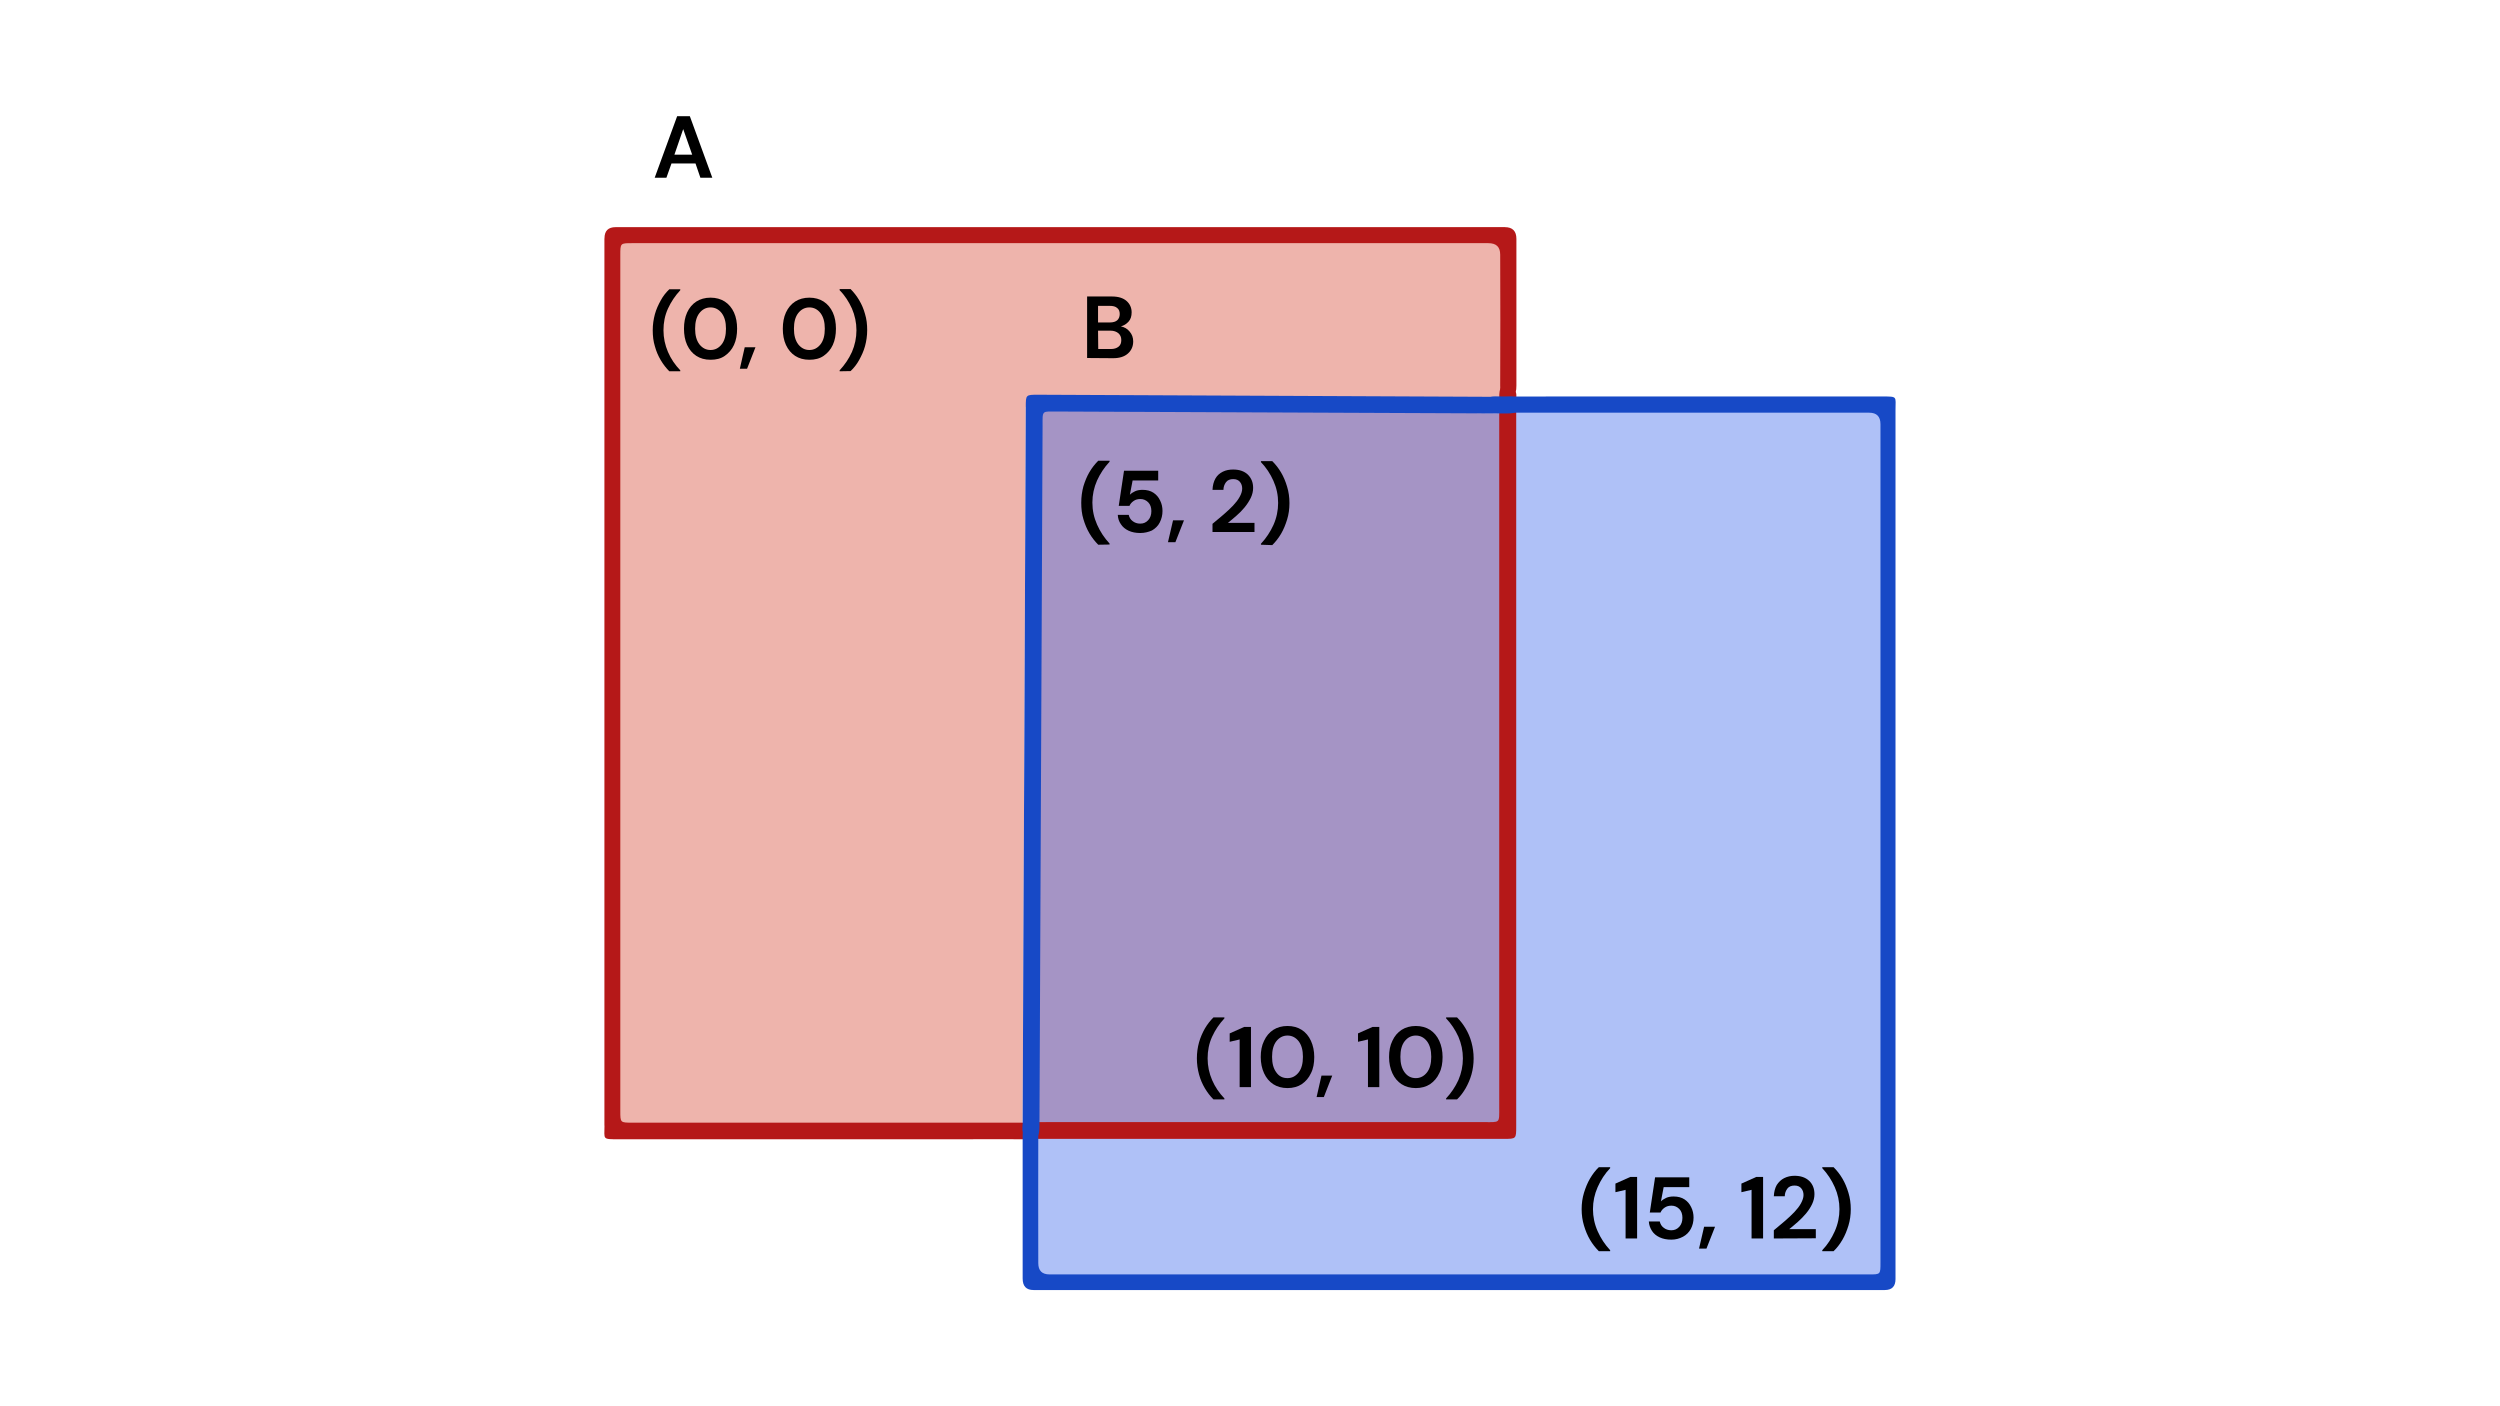 <?xml version="1.0" encoding="utf-8"?>
<!-- Generator: Adobe Illustrator 26.2.1, SVG Export Plug-In . SVG Version: 6.00 Build 0)  -->
<svg version="1.1" id="a" xmlns="http://www.w3.org/2000/svg" xmlns:xlink="http://www.w3.org/1999/xlink" x="0px" y="0px"
	 viewBox="0 0 1280 720" style="enable-background:new 0 0 1280 720;" xml:space="preserve">
<style type="text/css">
	.st0{fill:#AFC1F7;}
	.st1{fill:#A594C5;}
	.st2{fill:#EEB4AC;}
	.st3{fill:#B51818;}
	.st4{fill:#1749C6;}
</style>
<polyline class="st0" points="773,208.4 967.6,206.4 967,654.1 529.9,654.1 530.4,582.6 "/>
<polygon class="st1" points="771.5,211.6 530.3,209.6 529.9,574.5 770.9,574.5 "/>
<polyline class="st2" points="309.5,122.1 770.5,116.3 770.9,203.2 525.2,208.3 523.6,575.2 309.5,576.3 "/>
<path class="st3" d="M309.5,350c0-76,0-152,0-228c0-3.8,1.9-5.7,5.7-5.7c151.8,0,303.5,0,455.3,0c3.9,0,5.9,2,5.9,6
	c0,25.1,0,50.1,0,75.1c0,2.8-0.2,4.9-3.9,4.9c-3.7,0.1-4.4-1.6-4.4-4.8c0.1-22.4,0.1-44.8,0-67.1c0-4-2-5.9-6.1-5.9
	c-146.1,0-292.3,0-438.4,0c-6,0-6,0-6,6.1c0,146.1,0,292.1,0,438.2c0,6,0,6,6,6c66.4,0,132.9,0,199.4,0c3.1,0,5.6,0,5.3,4.3
	c-0.2,3.1-1.3,4.2-4.3,4.2c-10.3-0.1-20.6,0-30.8,0c-58.9,0-117.7,0-176.6,0c-8.4,0-7.1,0.1-7.1-7
	C309.5,500.8,309.5,425.4,309.5,350L309.5,350z"/>
<path class="st3" d="M776.3,390.6c0,62,0,124.1,0,186.1c0,6.4,0,6.4-6.3,6.4c-79.9,0-159.7,0-239.6,0c-2.4,0-5.6,1.2-6.2-3
	c-0.6-4.6,0.3-5.6,5.6-5.6c76.6,0,153.2,0,229.8,0c8.6,0,8,0.9,8-7.7c0-121,0-242,0-363c0-5.8,0.9-6.9,5.5-6c1.2,0.2,2.5,1.7,3,2.9
	c0.5,1.3,0.2,2.9,0.2,4.3C776.3,266.9,776.3,328.8,776.3,390.6L776.3,390.6z"/>
<path class="st4" d="M970.5,431.6c0,74.4,0,148.9,0,223.3c0,3.7-1.8,5.6-5.5,5.6c-145.3,0-290.6,0-435.8,0c-3.8,0-5.6-2-5.6-5.9
	c0-24.5,0-49.1,0-73.6c0-2.8,0.2-4.8,3.8-4.8c3.5-0.1,4.2,1.5,4.2,4.7c-0.1,21.9,0,43.8,0,65.8c0,3.9,1.9,5.8,5.8,5.8
	c139.9,0,279.8,0,419.7,0c5.7,0,5.7,0,5.7-6c0-143.1,0-286.2,0-429.3c0-3.9-1.9-5.9-5.8-5.9c-63.6,0-127.2,0-190.8,0
	c-3,0-5.3,0-5.1-4.2c0.2-3,1.2-4.1,4.1-4.1c9.8,0.1,19.7,0,29.5,0c56.3,0,112.7,0,169,0c8,0,6.8-0.1,6.8,6.8
	C970.5,283.8,970.5,357.7,970.5,431.6L970.5,431.6z"/>
<path class="st4" d="M524.4,392c0.3-61.2,0.5-122.4,0.8-183.6c0-6.3,0-6.3,6.3-6.3c79.8,0.4,159.6,0.7,239.4,1.1
	c2.4,0,5.7-1.1,6.2,3c0.6,4.5-0.3,5.5-5.7,5.5c-76.5-0.3-153.1-0.7-229.6-1c-8.6,0-8-0.9-8,7.5c-0.5,119.4-1.1,238.8-1.6,358.2
	c0,5.8-0.9,6.8-5.6,5.9c-1.2-0.2-2.5-1.7-2.9-2.9c-0.5-1.2-0.1-2.8-0.1-4.3C523.8,514.1,524.1,453,524.4,392L524.4,392z"/>
<g>
	<path d="M818.6,640.6c-1.7-1.7-3.2-3.6-4.5-5.8s-2.3-4.6-3.1-7.3c-0.8-2.6-1.2-5.4-1.2-8.4s0.4-5.8,1.2-8.4
		c0.8-2.6,1.8-5.1,3.1-7.3c1.3-2.2,2.8-4.2,4.5-5.8h5.8v0.5c-2.7,2.8-4.8,6.1-6.4,9.7c-1.6,3.6-2.4,7.4-2.4,11.3s0.8,7.7,2.4,11.3
		s3.7,6.8,6.4,9.7v0.5L818.6,640.6L818.6,640.6z"/>
	<path d="M832.3,634.1v-24.9l-5.2,1.2V606l7.6-3.4h3.5v31.5L832.3,634.1L832.3,634.1z"/>
	<path d="M855.7,634.7c-2.3,0-4.3-0.4-6-1.2c-1.7-0.8-3-1.9-3.9-3.3s-1.5-3-1.6-4.8h5.6c0.3,1.3,0.9,2.4,2,3.2
		c1,0.8,2.3,1.3,3.9,1.3c1.7,0,3-0.6,4.1-1.8c1.1-1.2,1.6-2.8,1.6-4.6s-0.5-3.4-1.6-4.5c-1.1-1.1-2.4-1.7-4-1.7
		c-1.3,0-2.5,0.3-3.5,1s-1.7,1.5-2.1,2.5h-5.5l2.7-18h17.5v5h-13.1l-1.4,7.3c0.7-0.7,1.6-1.3,2.7-1.8c1.1-0.5,2.4-0.7,3.8-0.7
		c2.2,0,4.1,0.5,5.6,1.5s2.6,2.3,3.4,4c0.8,1.6,1.2,3.4,1.2,5.3c0,2.2-0.5,4.1-1.4,5.8s-2.3,3.1-4,4
		C859.8,634.2,857.9,634.7,855.7,634.7L855.7,634.7z"/>
	<path d="M869.9,639.3l2.6-11.2h5.6l-4.4,11.2H869.9z"/>
	<path d="M896.8,634.1v-24.9l-5.2,1.2V606l7.6-3.4h3.5v31.5L896.8,634.1L896.8,634.1z"/>
	<path d="M908.2,634.1v-4.2c1.9-1.6,3.8-3.2,5.6-4.7s3.4-3.1,4.9-4.6c1.4-1.5,2.6-3,3.4-4.5c0.8-1.5,1.3-2.9,1.3-4.2
		c0-1.3-0.3-2.4-1.1-3.4s-1.9-1.5-3.5-1.5s-2.9,0.5-3.7,1.6c-0.8,1.1-1.3,2.4-1.3,3.9h-5.6c0.1-2.3,0.6-4.2,1.5-5.8
		c1-1.5,2.2-2.7,3.8-3.5c1.6-0.8,3.4-1.2,5.3-1.2c3.2,0,5.7,0.9,7.5,2.6s2.7,4,2.7,6.8c0,1.7-0.4,3.4-1.2,5.1
		c-0.8,1.7-1.8,3.2-3.1,4.8c-1.3,1.5-2.7,3-4.2,4.3s-3,2.6-4.4,3.7h13.6v4.7L908.2,634.1L908.2,634.1z"/>
	<path d="M933,640.6v-0.5c2.7-2.8,4.8-6.1,6.4-9.7c1.6-3.6,2.4-7.4,2.4-11.3s-0.8-7.7-2.4-11.3c-1.6-3.6-3.7-6.8-6.4-9.7v-0.5h5.8
		c1.7,1.7,3.2,3.6,4.5,5.8c1.3,2.2,2.3,4.6,3.1,7.3c0.8,2.6,1.2,5.5,1.2,8.4s-0.4,5.8-1.2,8.4c-0.8,2.6-1.8,5.1-3.1,7.3
		c-1.3,2.2-2.8,4.2-4.5,5.8L933,640.6L933,640.6z"/>
</g>
<g>
	<path d="M621.3,562.9c-1.6-1.6-3.1-3.5-4.4-5.7c-1.3-2.2-2.3-4.5-3-7.1s-1.1-5.3-1.1-8.2s0.4-5.7,1.1-8.2s1.8-5,3-7.1
		c1.3-2.2,2.7-4,4.4-5.7h5.6v0.5c-2.6,2.8-4.7,5.9-6.3,9.4c-1.6,3.5-2.3,7.2-2.3,11.1s0.8,7.6,2.3,11.1s3.7,6.7,6.3,9.4v0.5
		L621.3,562.9L621.3,562.9z"/>
	<path d="M634.7,556.6v-24.4l-5.1,1.2v-4.3l7.4-3.3h3.5v30.8H634.7z"/>
	<path d="M659.2,557.1c-2.8,0-5.3-0.7-7.3-2c-2-1.3-3.6-3.2-4.7-5.6s-1.7-5.2-1.7-8.3s0.5-5.9,1.7-8.3c1.1-2.4,2.7-4.3,4.7-5.6
		c2-1.3,4.5-2,7.3-2s5.3,0.7,7.3,2c2,1.3,3.6,3.2,4.7,5.6c1.1,2.4,1.7,5.2,1.7,8.3s-0.5,6-1.7,8.3c-1.1,2.4-2.7,4.2-4.7,5.6
		C664.5,556.4,662,557.1,659.2,557.1z M659.2,552c2.3,0,4.2-1,5.7-2.9c1.5-1.9,2.2-4.6,2.2-8s-0.7-6-2.2-8c-1.5-1.9-3.4-2.9-5.7-2.9
		s-4.2,1-5.7,2.9c-1.5,1.9-2.2,4.6-2.2,8s0.7,6,2.2,8C654.9,551.1,656.8,552,659.2,552z"/>
	<path d="M674.1,561.7l2.5-11h5.5l-4.3,11H674.1z"/>
	<path d="M700.4,556.6v-24.4l-5.1,1.2v-4.3l7.4-3.3h3.5v30.8H700.4z"/>
	<path d="M724.9,557.1c-2.8,0-5.3-0.7-7.3-2c-2-1.3-3.6-3.2-4.7-5.6s-1.7-5.2-1.7-8.3s0.5-5.9,1.7-8.3c1.1-2.4,2.7-4.3,4.7-5.6
		c2-1.3,4.5-2,7.3-2s5.3,0.7,7.3,2c2,1.3,3.6,3.2,4.7,5.6c1.1,2.4,1.7,5.2,1.7,8.3s-0.5,6-1.7,8.3c-1.1,2.4-2.7,4.2-4.7,5.6
		C730.2,556.4,727.7,557.1,724.9,557.1z M724.9,552c2.3,0,4.2-1,5.7-2.9c1.5-1.9,2.2-4.6,2.2-8s-0.7-6-2.2-8
		c-1.5-1.9-3.4-2.9-5.7-2.9s-4.2,1-5.7,2.9c-1.5,1.9-2.2,4.6-2.2,8s0.7,6,2.2,8C720.7,551.1,722.6,552,724.9,552z"/>
	<path d="M740.4,562.9v-0.5c2.6-2.8,4.7-5.9,6.3-9.4c1.5-3.5,2.3-7.2,2.3-11.1s-0.8-7.6-2.3-11.1c-1.6-3.5-3.7-6.7-6.3-9.4v-0.5h5.6
		c1.6,1.6,3.1,3.5,4.4,5.7c1.3,2.2,2.3,4.5,3,7.1s1.1,5.3,1.1,8.2s-0.4,5.7-1.1,8.2s-1.8,5-3,7.1c-1.3,2.2-2.7,4.1-4.4,5.7
		L740.4,562.9L740.4,562.9z"/>
</g>
<g>
	<path d="M342.7,190.1c-1.6-1.6-3.1-3.5-4.4-5.7s-2.3-4.5-3-7.1c-0.8-2.6-1.1-5.3-1.1-8.2s0.4-5.6,1.1-8.2s1.8-4.9,3-7.1
		s2.7-4.1,4.4-5.7h5.6v0.5c-2.6,2.8-4.7,5.9-6.3,9.4c-1.6,3.5-2.3,7.2-2.3,11.1s0.8,7.6,2.3,11.1c1.5,3.5,3.6,6.6,6.3,9.4v0.5
		L342.7,190.1L342.7,190.1z"/>
	<path d="M363.8,184.2c-2.9,0-5.3-0.7-7.3-2s-3.6-3.2-4.7-5.6s-1.6-5.2-1.6-8.3s0.5-5.9,1.6-8.3s2.7-4.3,4.7-5.6c2-1.3,4.5-2,7.3-2
		s5.3,0.7,7.3,2c2,1.3,3.6,3.2,4.7,5.6s1.6,5.2,1.6,8.3s-0.5,5.9-1.6,8.3s-2.7,4.2-4.7,5.6C369.1,183.6,366.7,184.2,363.8,184.2z
		 M363.8,179.2c2.3,0,4.2-1,5.7-2.9c1.5-1.9,2.2-4.6,2.2-8s-0.7-6-2.2-8c-1.5-1.9-3.4-2.9-5.7-2.9s-4.2,1-5.7,2.9
		c-1.5,1.9-2.2,4.6-2.2,8s0.7,6,2.2,8C359.6,178.2,361.5,179.2,363.8,179.2z"/>
	<path d="M378.8,188.8l2.5-11h5.5l-4.3,11H378.8z"/>
	<path d="M414.4,184.2c-2.9,0-5.3-0.7-7.3-2s-3.6-3.2-4.7-5.6s-1.6-5.2-1.6-8.3s0.5-5.9,1.6-8.3s2.7-4.3,4.7-5.6c2-1.3,4.5-2,7.3-2
		s5.3,0.7,7.3,2c2,1.3,3.6,3.2,4.7,5.6s1.6,5.2,1.6,8.3s-0.5,5.9-1.6,8.3s-2.7,4.2-4.7,5.6C419.7,183.6,417.2,184.2,414.4,184.2z
		 M414.4,179.2c2.3,0,4.2-1,5.7-2.9c1.5-1.9,2.2-4.6,2.2-8s-0.7-6-2.2-8c-1.5-1.9-3.4-2.9-5.7-2.9s-4.2,1-5.7,2.9
		c-1.5,1.9-2.2,4.6-2.2,8s0.7,6,2.2,8C410.2,178.2,412.1,179.2,414.4,179.2z"/>
	<path d="M429.9,190.1v-0.5c2.6-2.8,4.7-5.9,6.3-9.4c1.5-3.5,2.3-7.2,2.3-11.1s-0.8-7.6-2.3-11.1c-1.6-3.5-3.6-6.7-6.3-9.4V148h5.6
		c1.6,1.6,3.1,3.5,4.4,5.7s2.3,4.5,3,7.1c0.8,2.6,1.1,5.3,1.1,8.2s-0.4,5.6-1.1,8.2s-1.8,4.9-3,7.1s-2.7,4.1-4.4,5.7L429.9,190.1
		L429.9,190.1z"/>
</g>
<g>
	<path d="M562.3,278.9c-1.7-1.7-3.2-3.6-4.5-5.8c-1.3-2.2-2.3-4.6-3.1-7.3c-0.8-2.6-1.1-5.4-1.1-8.4c0-3,0.4-5.8,1.1-8.4
		c0.8-2.6,1.8-5.1,3.1-7.3c1.3-2.2,2.8-4.1,4.5-5.8h5.8v0.5c-2.7,2.9-4.8,6.1-6.4,9.6c-1.6,3.6-2.4,7.4-2.4,11.3
		c0,4,0.8,7.7,2.4,11.3c1.6,3.6,3.7,6.8,6.4,9.7v0.5L562.3,278.9L562.3,278.9z"/>
	<path d="M583.8,272.9c-2.3,0-4.3-0.4-6-1.2c-1.7-0.8-3-1.9-3.9-3.3c-1-1.4-1.5-3-1.6-4.8h5.6c0.3,1.3,0.9,2.4,2,3.2
		c1,0.8,2.3,1.3,3.9,1.3c1.7,0,3-0.6,4.1-1.8c1.1-1.2,1.6-2.8,1.6-4.6c0-1.8-0.5-3.4-1.6-4.5c-1.1-1.1-2.4-1.7-4-1.7
		c-1.4,0-2.5,0.3-3.5,1c-1,0.7-1.7,1.5-2.1,2.5h-5.5l2.7-18h17.5v5h-13.1l-1.4,7.3c0.7-0.7,1.6-1.3,2.7-1.8c1.1-0.5,2.4-0.7,3.8-0.7
		c2.2,0,4.1,0.5,5.6,1.5s2.6,2.3,3.4,4c0.8,1.6,1.2,3.4,1.2,5.3c0,2.2-0.5,4.1-1.4,5.9s-2.3,3.1-4,4.1
		C588,272.4,586,272.9,583.8,272.9L583.8,272.9z"/>
	<path d="M598,277.6l2.6-11.2h5.6l-4.4,11.2H598z"/>
	<path d="M620.8,272.4v-4.2c1.9-1.6,3.8-3.2,5.6-4.7s3.4-3.1,4.9-4.6c1.4-1.5,2.6-3,3.4-4.5c0.8-1.4,1.3-2.9,1.3-4.2
		c0-1.3-0.3-2.4-1.1-3.4s-1.9-1.5-3.5-1.5s-2.9,0.5-3.7,1.6c-0.8,1.1-1.3,2.4-1.3,3.9h-5.6c0.1-2.3,0.6-4.2,1.5-5.8s2.2-2.7,3.8-3.5
		c1.6-0.8,3.4-1.1,5.3-1.1c3.2,0,5.7,0.9,7.5,2.6c1.8,1.8,2.7,4,2.7,6.8c0,1.7-0.4,3.4-1.2,5.1c-0.8,1.6-1.8,3.2-3.1,4.8
		s-2.7,3-4.2,4.3c-1.5,1.3-3,2.6-4.4,3.7h13.6v4.7L620.8,272.4L620.8,272.4z"/>
	<path d="M645.6,278.9v-0.5c2.7-2.9,4.8-6.1,6.4-9.6c1.6-3.6,2.4-7.4,2.4-11.3c0-4-0.8-7.7-2.4-11.3c-1.6-3.6-3.7-6.8-6.4-9.6v-0.5
		h5.8c1.7,1.7,3.2,3.6,4.5,5.8c1.3,2.2,2.3,4.6,3.1,7.3c0.8,2.6,1.2,5.4,1.2,8.4c0,3-0.4,5.8-1.2,8.4c-0.8,2.6-1.8,5.1-3.1,7.3
		c-1.3,2.2-2.8,4.1-4.5,5.8L645.6,278.9L645.6,278.9z"/>
</g>
<path d="M335.2,91l11.5-31.5h6.5L364.7,91h-6.1l-2.5-7.3h-12.3l-2.6,7.3H335.2L335.2,91z M345.3,79.2h9.1l-4.6-13.1L345.3,79.2
	L345.3,79.2z"/>
<path d="M556.6,183.3v-31.5h12.7c3.3,0,5.8,0.8,7.5,2.3c1.7,1.5,2.6,3.5,2.6,5.8c0,2-0.5,3.6-1.6,4.8s-2.4,2-3.9,2.4
	c1.8,0.4,3.3,1.2,4.5,2.7c1.2,1.4,1.8,3.1,1.8,5c0,2.5-0.9,4.6-2.7,6.2c-1.8,1.6-4.3,2.4-7.6,2.4L556.6,183.3L556.6,183.3z
	 M562.3,165.1h6c1.6,0,2.9-0.4,3.7-1.1s1.3-1.8,1.3-3.2s-0.4-2.4-1.3-3.1c-0.9-0.8-2.1-1.1-3.9-1.1h-5.9V165.1L562.3,165.1z
	 M562.3,178.7h6.4c1.7,0,3-0.4,4-1.2c1-0.8,1.4-1.9,1.4-3.4s-0.5-2.6-1.5-3.5c-1-0.8-2.3-1.3-4-1.3h-6.4L562.3,178.7L562.3,178.7z"
	/>
</svg>
